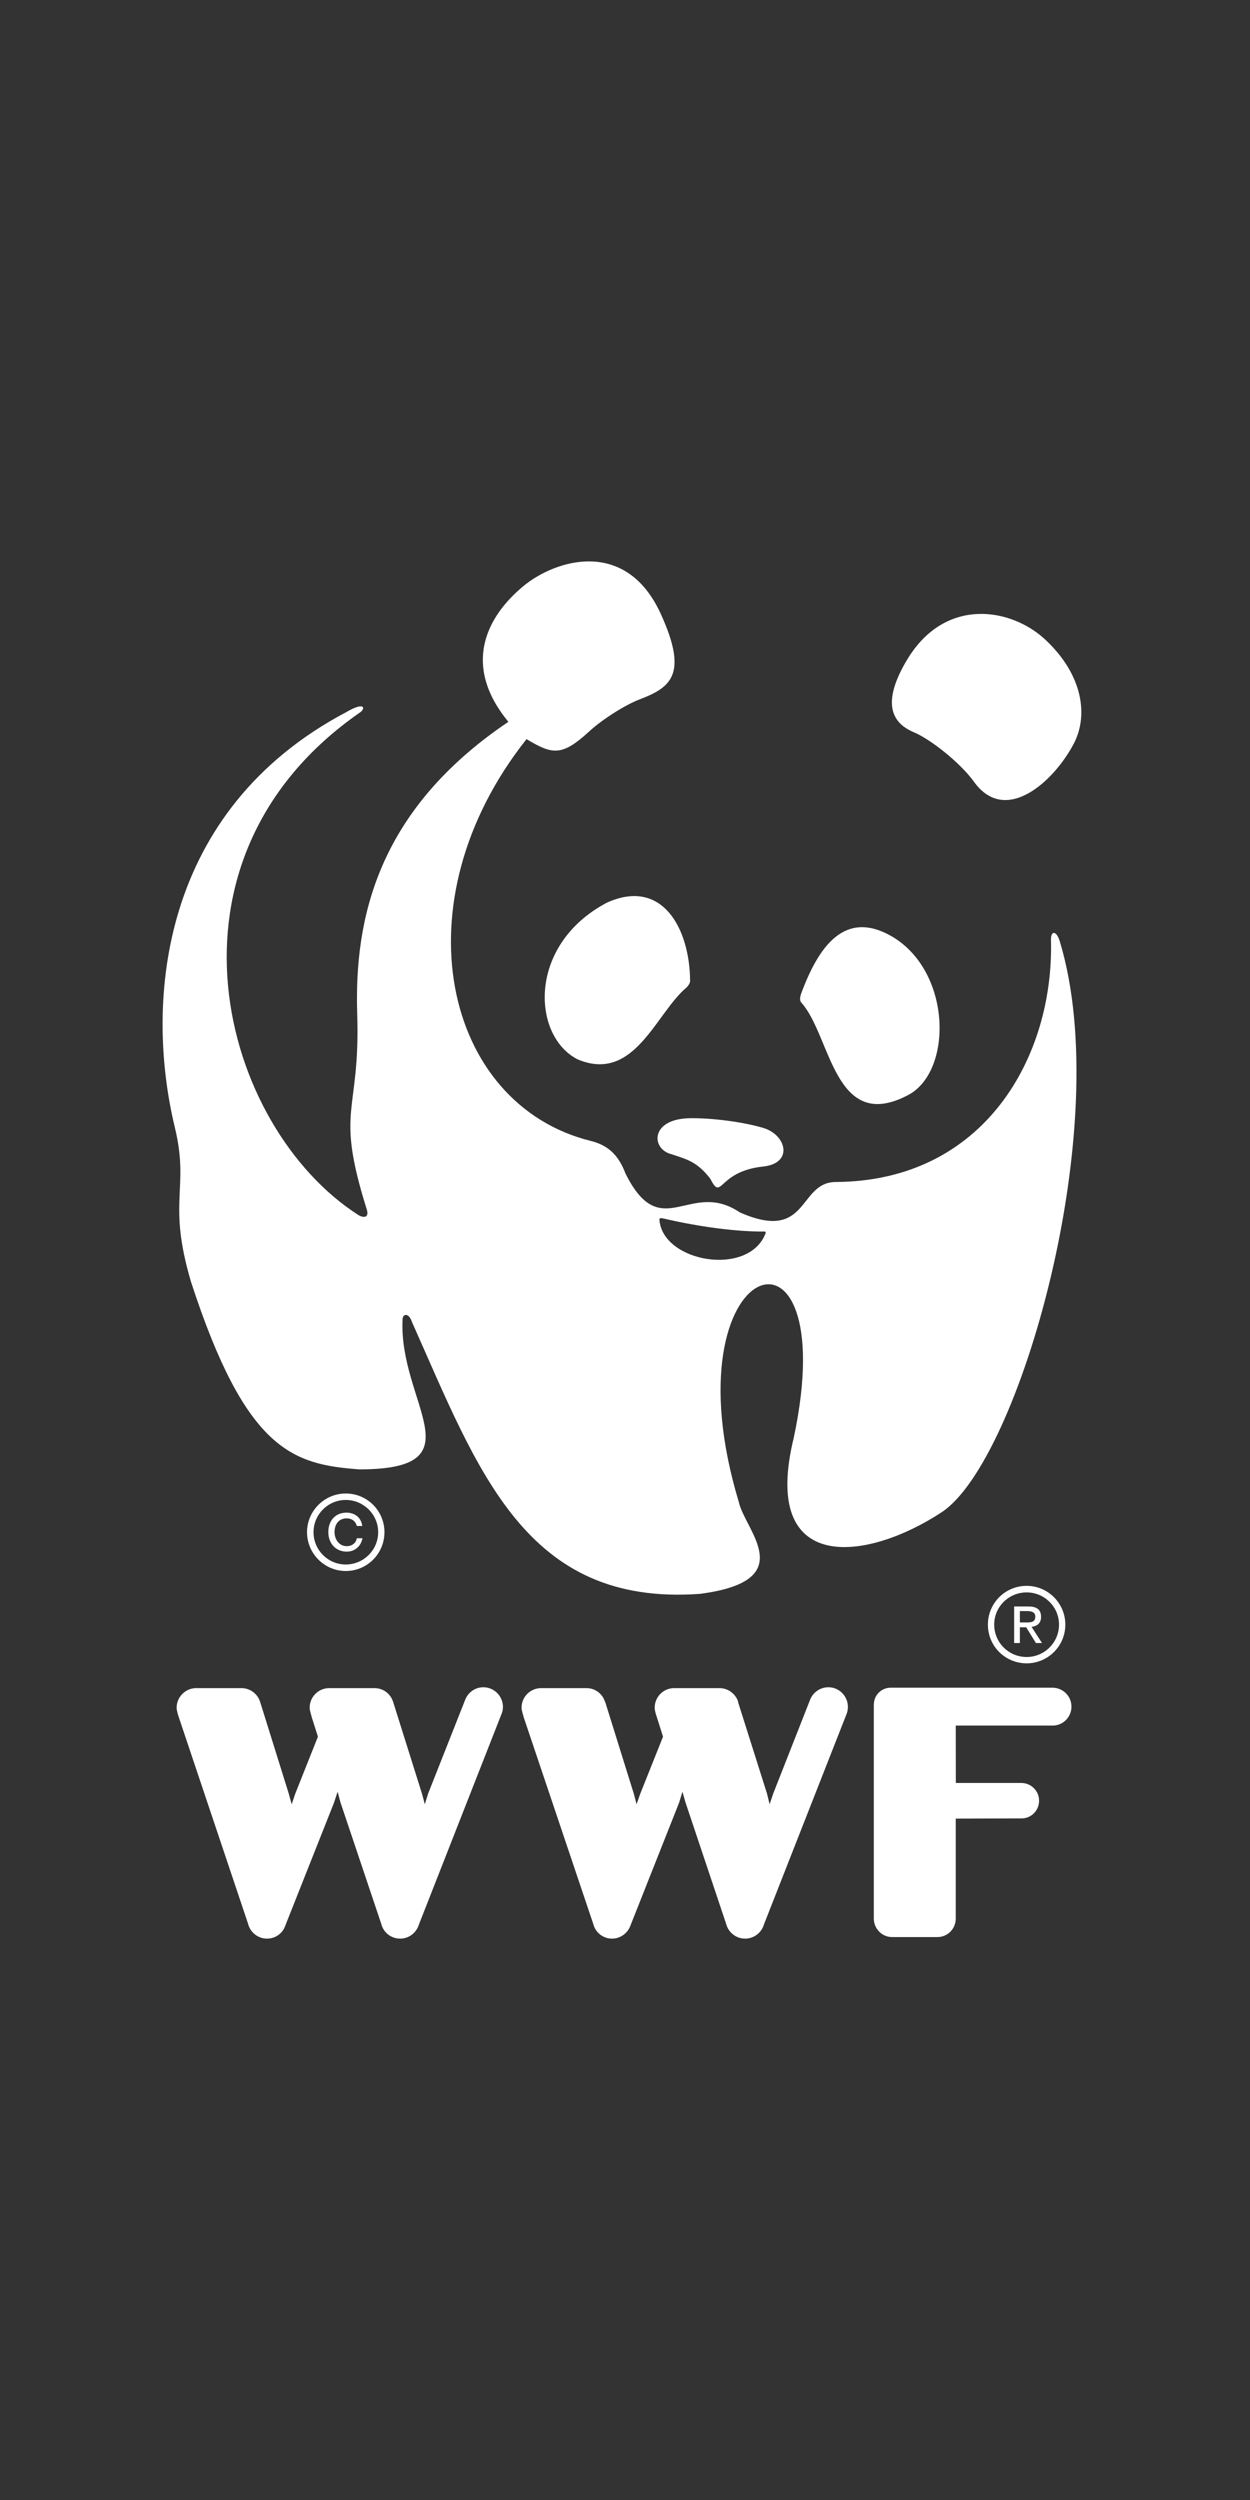 <svg xmlns="http://www.w3.org/2000/svg" width="50" height="100" viewBox="0 0 50 100" fill="none"><rect x="0" y="0" width="50" height="100" fill="#333333" stroke="none"/><g clip-path="url(#clip0_732_379)"><path d="M19.335 67.49C18.997 67.49 18.716 67.704 18.606 67.995L17.125 71.745L16.993 72.171L16.876 71.737L15.729 68.088C15.729 68.076 15.72 68.063 15.715 68.056V68.048C15.609 67.741 15.319 67.525 14.983 67.525H13.134C12.717 67.546 12.387 67.887 12.387 68.306C12.387 68.417 12.441 68.565 12.475 68.704L12.717 69.467L11.81 71.749L11.667 72.171L11.55 71.745L10.409 68.088C10.397 68.076 10.397 68.063 10.396 68.056V68.048C10.287 67.741 9.993 67.525 9.663 67.525H7.811C7.403 67.546 7.066 67.887 7.066 68.306C7.066 68.417 7.11 68.565 7.157 68.704L9.926 76.959C10.01 77.296 10.322 77.545 10.68 77.545C11.031 77.545 11.325 77.317 11.421 77.001L13.361 72.107L13.504 71.669L13.62 72.1L15.252 76.959C15.336 77.296 15.64 77.545 16.007 77.545C16.363 77.545 16.657 77.308 16.758 76.977L20.039 68.615C20.087 68.511 20.118 68.397 20.118 68.28C20.118 67.843 19.764 67.49 19.335 67.49Z" fill="white"></path><path d="M33.136 67.49C32.799 67.49 32.512 67.704 32.402 67.995L30.928 71.745L30.785 72.171L30.678 71.737L29.524 68.088C29.524 68.076 29.524 68.063 29.52 68.056V68.048C29.409 67.741 29.116 67.525 28.78 67.525H26.931C26.517 67.546 26.188 67.887 26.188 68.306C26.188 68.417 26.231 68.565 26.28 68.704L26.521 69.467L25.611 71.749L25.463 72.171L25.351 71.745L24.211 68.088C24.199 68.076 24.199 68.063 24.192 68.056V68.048C24.087 67.741 23.798 67.525 23.465 67.525H21.611C21.191 67.546 20.863 67.887 20.863 68.306C20.863 68.417 20.916 68.565 20.953 68.704L23.731 76.959C23.814 77.296 24.117 77.545 24.481 77.545C24.826 77.545 25.121 77.317 25.226 77.001L27.164 72.107L27.298 71.669L27.421 72.1L29.047 76.959C29.135 77.296 29.441 77.545 29.804 77.545C30.159 77.545 30.462 77.308 30.558 76.977L33.841 68.615C33.889 68.511 33.916 68.397 33.916 68.28C33.916 67.843 33.565 67.49 33.136 67.49Z" fill="white"></path><path d="M42.098 67.508C42.087 67.508 35.627 67.508 35.627 67.508C35.253 67.508 34.954 67.808 34.954 68.186L34.953 68.188C34.953 68.188 34.953 68.856 34.953 69.824C34.953 72.159 34.953 76.778 34.953 76.778C34.953 76.785 34.953 76.775 34.953 76.778H34.954C34.972 77.167 35.291 77.482 35.68 77.482C36.839 77.482 37.514 77.482 37.514 77.482C37.909 77.472 38.22 77.159 38.23 76.757C38.23 76.827 38.23 72.744 38.23 72.744C38.23 72.744 40.856 72.736 40.868 72.736C41.254 72.733 41.563 72.42 41.563 72.026C41.563 71.64 41.248 71.319 40.853 71.319C40.844 71.319 38.233 71.319 38.233 71.319L38.23 69.023C38.23 69.023 42.118 69.023 42.136 69.023C42.538 69.005 42.858 68.674 42.858 68.264C42.858 67.844 42.515 67.508 42.098 67.508Z" fill="white"></path><path d="M32.066 40.12C33.242 41.438 33.367 45.362 36.327 43.801C38.105 42.864 38.081 38.905 35.708 37.476C33.79 36.342 32.738 37.871 32.044 39.75C31.99 39.897 31.985 40.044 32.066 40.12Z" fill="white"></path><path d="M27.468 39.494C26.232 40.518 25.383 43.329 23.107 42.376C21.27 41.44 21.093 37.798 24.261 36.114C26.469 35.099 27.591 37.111 27.604 39.245C27.604 39.32 27.531 39.432 27.468 39.494Z" fill="white"></path><path d="M30.52 46.662C31.742 46.536 31.466 45.404 30.54 45.12C29.714 44.873 28.457 44.713 27.572 44.729C26.001 44.765 26.04 45.965 26.858 46.168C27.474 46.376 27.874 46.457 28.408 47.144C28.896 48.091 28.679 46.86 30.52 46.662Z" fill="white"></path><path d="M36.285 26.387C37.821 23.833 40.488 24.327 41.829 25.602C43.299 26.984 43.536 28.582 42.971 29.707C42.202 31.214 40.239 33.046 38.961 31.273C38.397 30.491 37.196 29.555 36.543 29.285C35.538 28.861 35.347 27.954 36.285 26.387Z" fill="white"></path><path d="M42.391 37.654C42.254 37.203 42.029 37.227 42.039 37.601C42.163 42.258 39.385 47.246 33.431 47.28C31.91 47.283 32.367 49.72 29.591 48.495C27.59 47.145 26.445 49.803 25.02 46.942C24.71 46.117 24.239 45.79 23.633 45.638C17.757 44.182 15.884 36.095 21.061 29.565C22.086 30.176 22.462 30.271 23.555 29.269C24.122 28.742 25.081 28.16 25.602 27.969C26.845 27.493 27.521 26.963 26.445 24.587C25.061 21.504 22.233 22.375 20.938 23.442C19.48 24.647 18.453 26.587 20.335 28.873C15.069 32.422 14.168 36.785 14.289 40.575C14.414 44.607 13.382 44.264 14.668 48.368C14.784 48.727 14.53 48.719 14.338 48.603C8.849 45.09 5.885 34.378 14.436 28.472C14.627 28.3 14.549 28.076 13.847 28.487C6.445 32.401 5.764 39.984 6.992 45.09C7.592 47.564 6.68 48.019 7.639 51.269C9.842 58.043 11.72 58.577 14.373 58.775C19.202 58.775 15.927 56.111 16.104 52.765C16.104 52.569 16.341 52.475 16.478 52.878C19.136 58.838 21.012 64.26 27.999 63.754C32.042 63.227 29.797 61.219 29.552 60.08C26.576 50.212 33.793 47.886 31.751 57.508C30.404 63.019 34.664 62.466 37.667 60.489C40.763 58.456 44.634 45.039 42.391 37.654ZM30.625 49.327C29.956 51.097 26.484 50.49 26.376 48.778C26.376 48.709 26.468 48.724 26.509 48.733C28.056 49.096 29.524 49.266 30.522 49.262C30.558 49.262 30.641 49.241 30.625 49.327Z" fill="white"></path><path d="M15.127 61.287C15.127 62.002 14.543 62.58 13.831 62.58C13.119 62.58 12.541 62.002 12.541 61.287C12.541 60.578 13.119 59.998 13.831 59.998C14.543 59.998 15.127 60.578 15.127 61.287ZM13.831 59.74C12.979 59.74 12.281 60.436 12.281 61.287C12.281 62.144 12.979 62.84 13.831 62.84C14.69 62.84 15.378 62.144 15.378 61.287C15.378 60.436 14.69 59.74 13.831 59.74Z" fill="white"></path><path d="M14.272 61.529C14.242 61.717 14.084 61.847 13.869 61.847C13.572 61.847 13.382 61.584 13.382 61.284C13.382 60.969 13.552 60.734 13.868 60.734C14.076 60.734 14.229 60.855 14.272 61.04H14.489C14.451 60.697 14.184 60.506 13.861 60.506C13.399 60.506 13.133 60.842 13.133 61.284C13.133 61.727 13.421 62.065 13.869 62.065C14.184 62.065 14.435 61.862 14.499 61.529H14.272Z" fill="white"></path><path d="M42.361 64.985C42.361 65.7 41.778 66.28 41.067 66.28C40.346 66.28 39.768 65.7 39.768 64.985C39.768 64.272 40.346 63.696 41.067 63.696C41.778 63.696 42.361 64.272 42.361 64.985ZM41.067 63.434C40.204 63.434 39.516 64.128 39.516 64.985C39.516 65.845 40.204 66.533 41.067 66.533C41.916 66.533 42.613 65.845 42.613 64.985C42.613 64.128 41.916 63.434 41.067 63.434Z" fill="white"></path><path d="M40.795 65.09H41.047L41.437 65.721H41.68L41.262 65.074C41.48 65.047 41.642 64.933 41.642 64.677C41.642 64.385 41.474 64.259 41.129 64.259H40.566V65.721H40.795V65.09ZM40.795 64.898V64.443H41.093C41.248 64.443 41.412 64.483 41.412 64.66C41.412 64.888 41.248 64.898 41.055 64.898H40.795Z" fill="white"></path></g><defs><clipPath id="clip0_732_379"><rect width="37.538" height="55.556" fill="white" transform="translate(6.109 22.223)"></rect></clipPath></defs></svg>